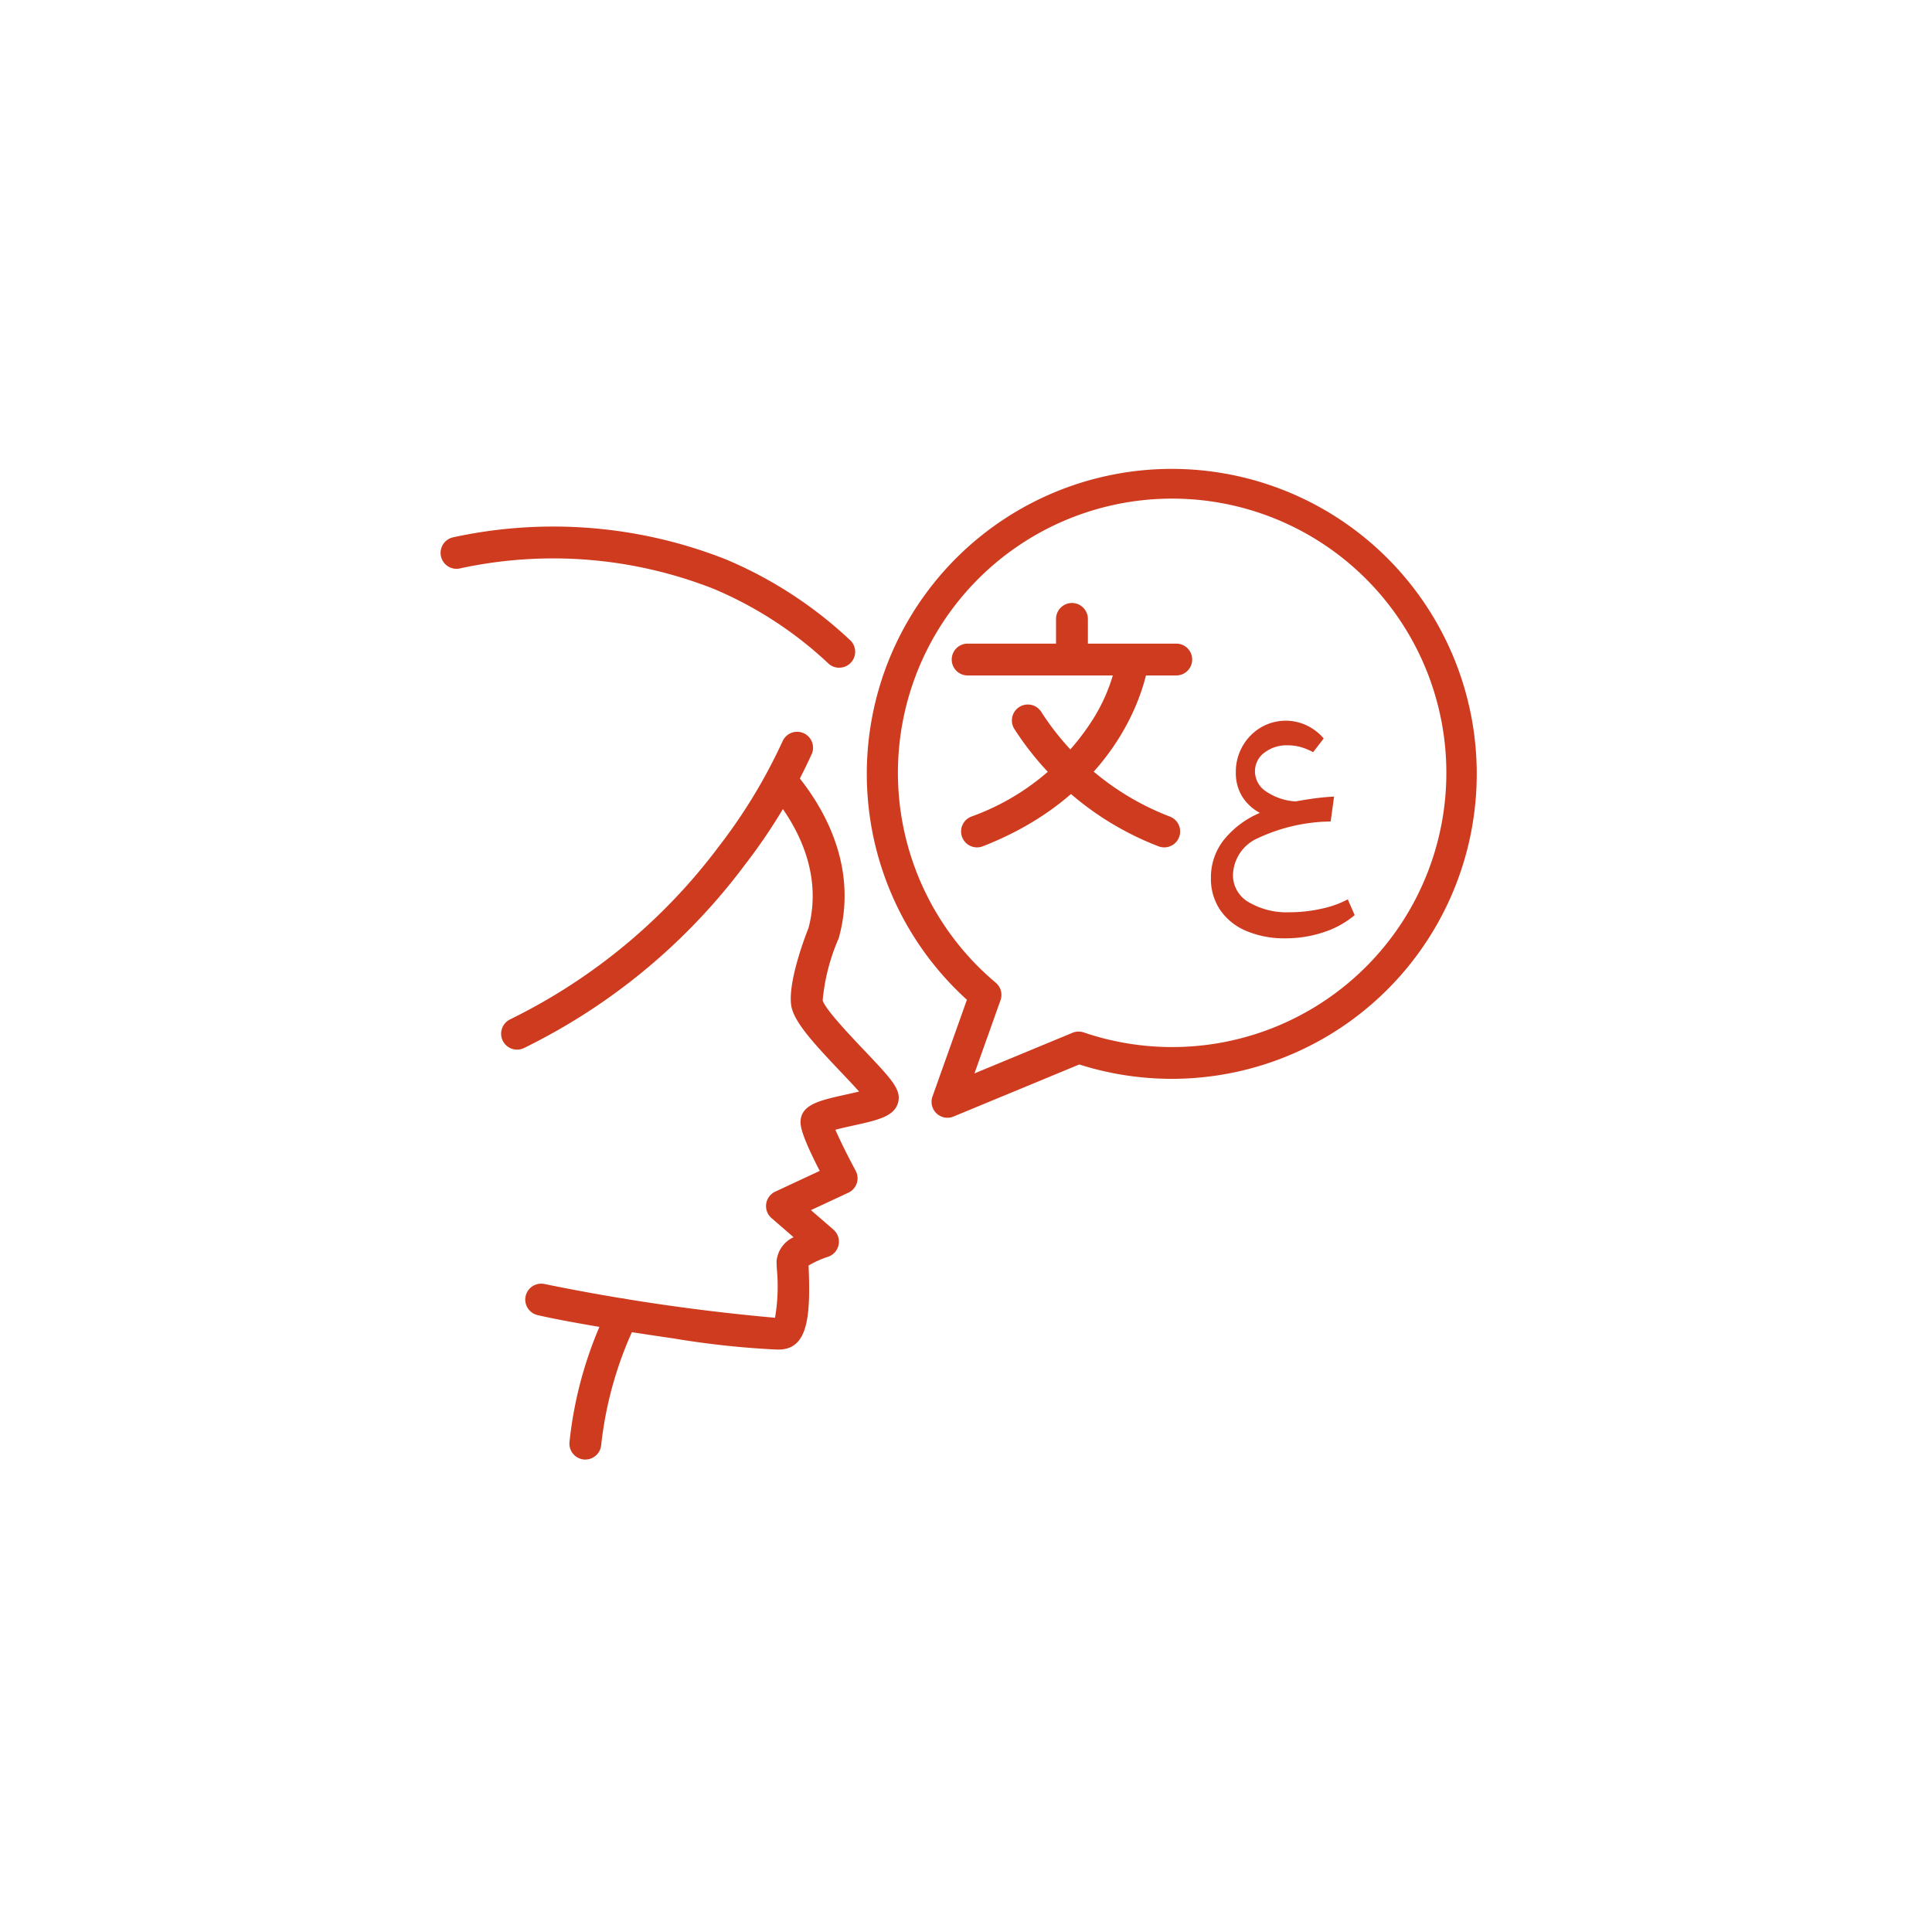 <svg xmlns="http://www.w3.org/2000/svg" xmlns:xlink="http://www.w3.org/1999/xlink" width="149" height="149" viewBox="0 0 149 149">
  <defs>
    <clipPath id="clip-path">
      <rect id="Rectangle_100" data-name="Rectangle 100" width="149" height="149" transform="translate(4571 2467)" fill="#fff" stroke="#707070" stroke-width="1" opacity="0.454"/>
    </clipPath>
  </defs>
  <g id="اللغه" transform="translate(-4571 -2467)" clip-path="url(#clip-path)">
    <g id="Group_153" data-name="Group 153" transform="translate(-1792.628 12.004)">
      <path id="Path_34" data-name="Path 34" d="M722.506,3514.945a1.228,1.228,0,0,1-.529-2.337,44.6,44.6,0,0,0,16.12-13.372,41.645,41.645,0,0,0,4.878-8.059,1.228,1.228,0,0,1,2.268.942,43.085,43.085,0,0,1-5.137,8.532,47.1,47.1,0,0,1-17.073,14.175,1.222,1.222,0,0,1-.527.119" transform="translate(5681 -979)" fill="#cf3b1f"/>
      <path id="Path_35" data-name="Path 35" d="M742.491,3538.075a67.651,67.651,0,0,1-7.946-.861c-4.3-.615-8.61-1.355-10.478-1.8a1.228,1.228,0,0,1,.569-2.389,158.908,158.908,0,0,0,17.763,2.6,14.284,14.284,0,0,0,.138-3.8c-.011-.253-.018-.436-.018-.566a2.257,2.257,0,0,1,1.311-1.846l-1.7-1.475a1.227,1.227,0,0,1,.286-2.04l3.431-1.6c-1.479-2.868-1.479-3.521-1.479-3.753,0-1.361,1.468-1.685,3.5-2.134.289-.064.665-.147,1.015-.233-.409-.458-.932-1.008-1.365-1.465-2.324-2.447-3.744-4.022-3.883-5.268-.2-1.816,1.029-5.077,1.346-5.879,1.229-4.626-1.321-8.527-2.955-10.445a1.228,1.228,0,0,1,1.869-1.593c1.956,2.3,5.005,7.005,3.438,12.748a1.221,1.221,0,0,1-.044.133,15.392,15.392,0,0,0-1.215,4.743c.194.678,2.163,2.753,3.225,3.87,2.067,2.178,2.84,2.992,2.6,3.974-.276,1.1-1.557,1.385-3.5,1.813-.382.084-.918.2-1.341.316.34.8.979,2.085,1.558,3.154a1.228,1.228,0,0,1-.56,1.7l-2.886,1.345,1.73,1.5a1.228,1.228,0,0,1-.422,2.1,7.37,7.37,0,0,0-1.491.674c0,.042,0,.086.005.132.148,3.567-.065,5.732-1.594,6.242a2.517,2.517,0,0,1-.9.1m3.584-26.9h0" transform="translate(5681 -979)" fill="#cf3b1f"/>
      <path id="Path_36" data-name="Path 36" d="M727.771,3546.56a1.284,1.284,0,0,1-.149-.009,1.227,1.227,0,0,1-1.071-1.367,30.741,30.741,0,0,1,3.017-10.4,1.228,1.228,0,0,1,2.15,1.187,28.908,28.908,0,0,0-2.73,9.508,1.227,1.227,0,0,1-1.217,1.08" transform="translate(5681 -979)" fill="#cf3b1f"/>
      <path id="Path_37" data-name="Path 37" d="M747.35,3485.494a1.224,1.224,0,0,1-.884-.376,29.856,29.856,0,0,0-8.747-5.688,33.823,33.823,0,0,0-19.6-1.6,1.228,1.228,0,1,1-.519-2.4,36.271,36.271,0,0,1,21.024,1.712,32.243,32.243,0,0,1,9.613,6.268,1.228,1.228,0,0,1-.884,2.08" transform="translate(5681 -979)" fill="#cf3b1f"/>
      <path id="Path_38" data-name="Path 38" d="M755.7,3520.2a1.228,1.228,0,0,1-1.157-1.64l2.655-7.459a23.52,23.52,0,1,1,8.666,4.989l-9.7,4.016a1.22,1.22,0,0,1-.469.094m17.327-47.75a21.145,21.145,0,0,0-13.6,37.335,1.227,1.227,0,0,1,.367,1.352l-2.009,5.643,7.562-3.133a1.227,1.227,0,0,1,.865-.028,21.149,21.149,0,1,0,6.817-41.169" transform="translate(5681 -979)" fill="#cf3b1f"/>
      <path id="Path_39" data-name="Path 39" d="M773.344,3486.089H757.255a1.228,1.228,0,0,1,0-2.456h16.089a1.228,1.228,0,0,1,0,2.456" transform="translate(5681 -979)" fill="#cf3b1f"/>
      <path id="Path_40" data-name="Path 40" d="M765.3,3486.089a1.228,1.228,0,0,1-1.228-1.228v-3.132a1.228,1.228,0,1,1,2.456,0v3.132a1.228,1.228,0,0,1-1.228,1.228" transform="translate(5681 -979)" fill="#cf3b1f"/>
      <path id="Path_41" data-name="Path 41" d="M757.977,3499.348a1.228,1.228,0,0,1-.446-2.372,18.48,18.48,0,0,0,9.338-7.431,13.486,13.486,0,0,0,1.856-4.547,1.228,1.228,0,0,1,2.431.347c-.055.388-1.468,9.533-12.734,13.919a1.22,1.22,0,0,1-.445.084" transform="translate(5681 -979)" fill="#cf3b1f"/>
      <path id="Path_42" data-name="Path 42" d="M772.415,3499.348a1.221,1.221,0,0,1-.445-.084,23.055,23.055,0,0,1-11.124-9.067,1.228,1.228,0,0,1,2.1-1.276,20.493,20.493,0,0,0,9.916,8.055,1.228,1.228,0,0,1-.446,2.372" transform="translate(5681 -979)" fill="#cf3b1f"/>
      <path id="Path_43" data-name="Path 43" d="M786.573,3503.358l.53,1.215a7.034,7.034,0,0,1-2.386,1.314,9.169,9.169,0,0,1-2.936.474,7.5,7.5,0,0,1-3.048-.573,4.575,4.575,0,0,1-2.01-1.623,4.3,4.3,0,0,1-.706-2.462,4.657,4.657,0,0,1,.982-2.915,7.106,7.106,0,0,1,2.794-2.1,3.612,3.612,0,0,1-1.369-1.269,3.473,3.473,0,0,1-.486-1.867,3.972,3.972,0,0,1,.519-2.01,3.918,3.918,0,0,1,1.4-1.436,3.785,3.785,0,0,1,3.545-.165,3.987,3.987,0,0,1,1.313,1.005l-.816,1.06a4.8,4.8,0,0,0-.928-.387,3.745,3.745,0,0,0-1.06-.143,2.8,2.8,0,0,0-1.767.564,1.773,1.773,0,0,0-.729,1.468,1.855,1.855,0,0,0,.8,1.49,4.573,4.573,0,0,0,2.341.807q.684-.132,1.424-.232c.493-.066,1-.115,1.535-.143l-.265,1.921a13.587,13.587,0,0,0-5.6,1.281,3.187,3.187,0,0,0-1.932,2.849,2.389,2.389,0,0,0,1.2,2.086,5.771,5.771,0,0,0,3.191.784,11.135,11.135,0,0,0,2.441-.275,7.649,7.649,0,0,0,2.021-.719" transform="translate(5681 -979)" fill="#cf3b1f"/>
    </g>
  </g>
</svg>
